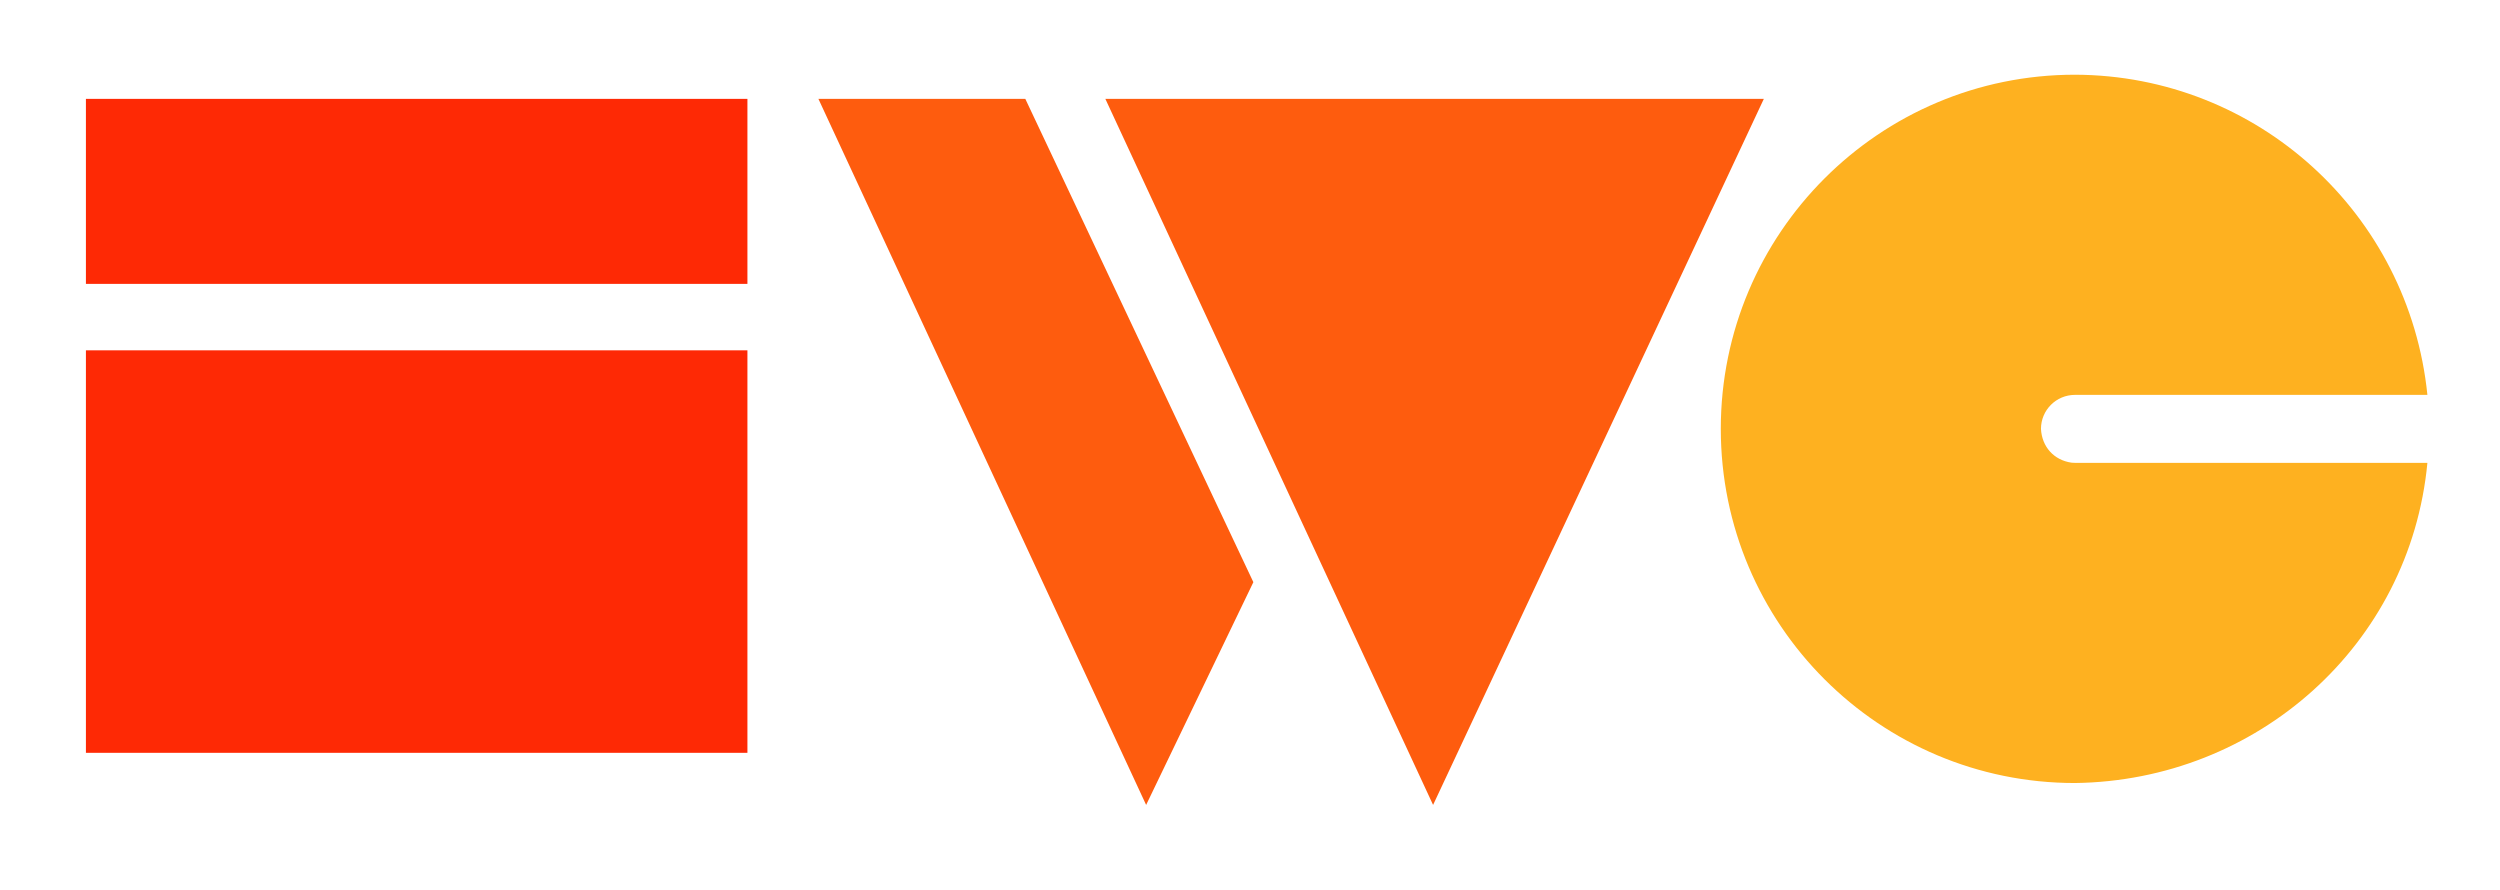 <?xml version="1.0" encoding="UTF-8"?>
<!DOCTYPE svg PUBLIC "-//W3C//DTD SVG 1.1//EN" "http://www.w3.org/Graphics/SVG/1.1/DTD/svg11.dtd">
<svg version="1.1" xmlns="http://www.w3.org/2000/svg" xmlns:xlink="http://www.w3.org/1999/xlink" x="0" y="0" width="792" height="282" viewBox="0, 0, 792, 282">
  <g id="Layer_1">
    <g>
      <g>
        <path d="M27.219,31.322 L236.783,31.322 L236.783,89.933 L27.219,89.933 L27.219,31.322 z" fill="#FE2905"/>
        <path d="M27.219,110.985 L236.783,110.985 L236.783,238.493 L27.219,238.493 L27.219,110.985 z" fill="#FE2905"/>
      </g>
      <g>
        <path d="M259.271,31.322 C259.271,31.322 363.095,255 363.095,255 C363.095,255 397.066,184.428 397.066,184.428 C397.066,184.428 324.819,31.322 324.819,31.322 C324.819,31.322 258.792,31.322 259.271,31.322 z" fill="#FE5C0E"/>
        <path d="M350.177,31.322 C350.177,31.322 454.002,255 454.002,255 C454.002,255 558.784,31.322 558.784,31.322 C558.784,31.322 349.699,31.322 350.177,31.322 z" fill="#FE5C0E"/>
      </g>
      <path d="M657.346,23.667 C715.168,23.854 763.171,67.673 769,125.099 L657.346,125.099 C651.4,125.099 646.581,129.919 646.581,135.864 C646.865,141.498 650.628,145.758 656.245,146.574 L657.346,146.63 L769,146.63 C763.515,204.491 714.934,247.333 657.346,248.062 C595.381,248.062 545.148,197.83 545.148,135.865 C545.148,73.899 595.381,23.667 657.346,23.667 z" fill="#FEB120"/>
    </g>
  </g>
</svg>
